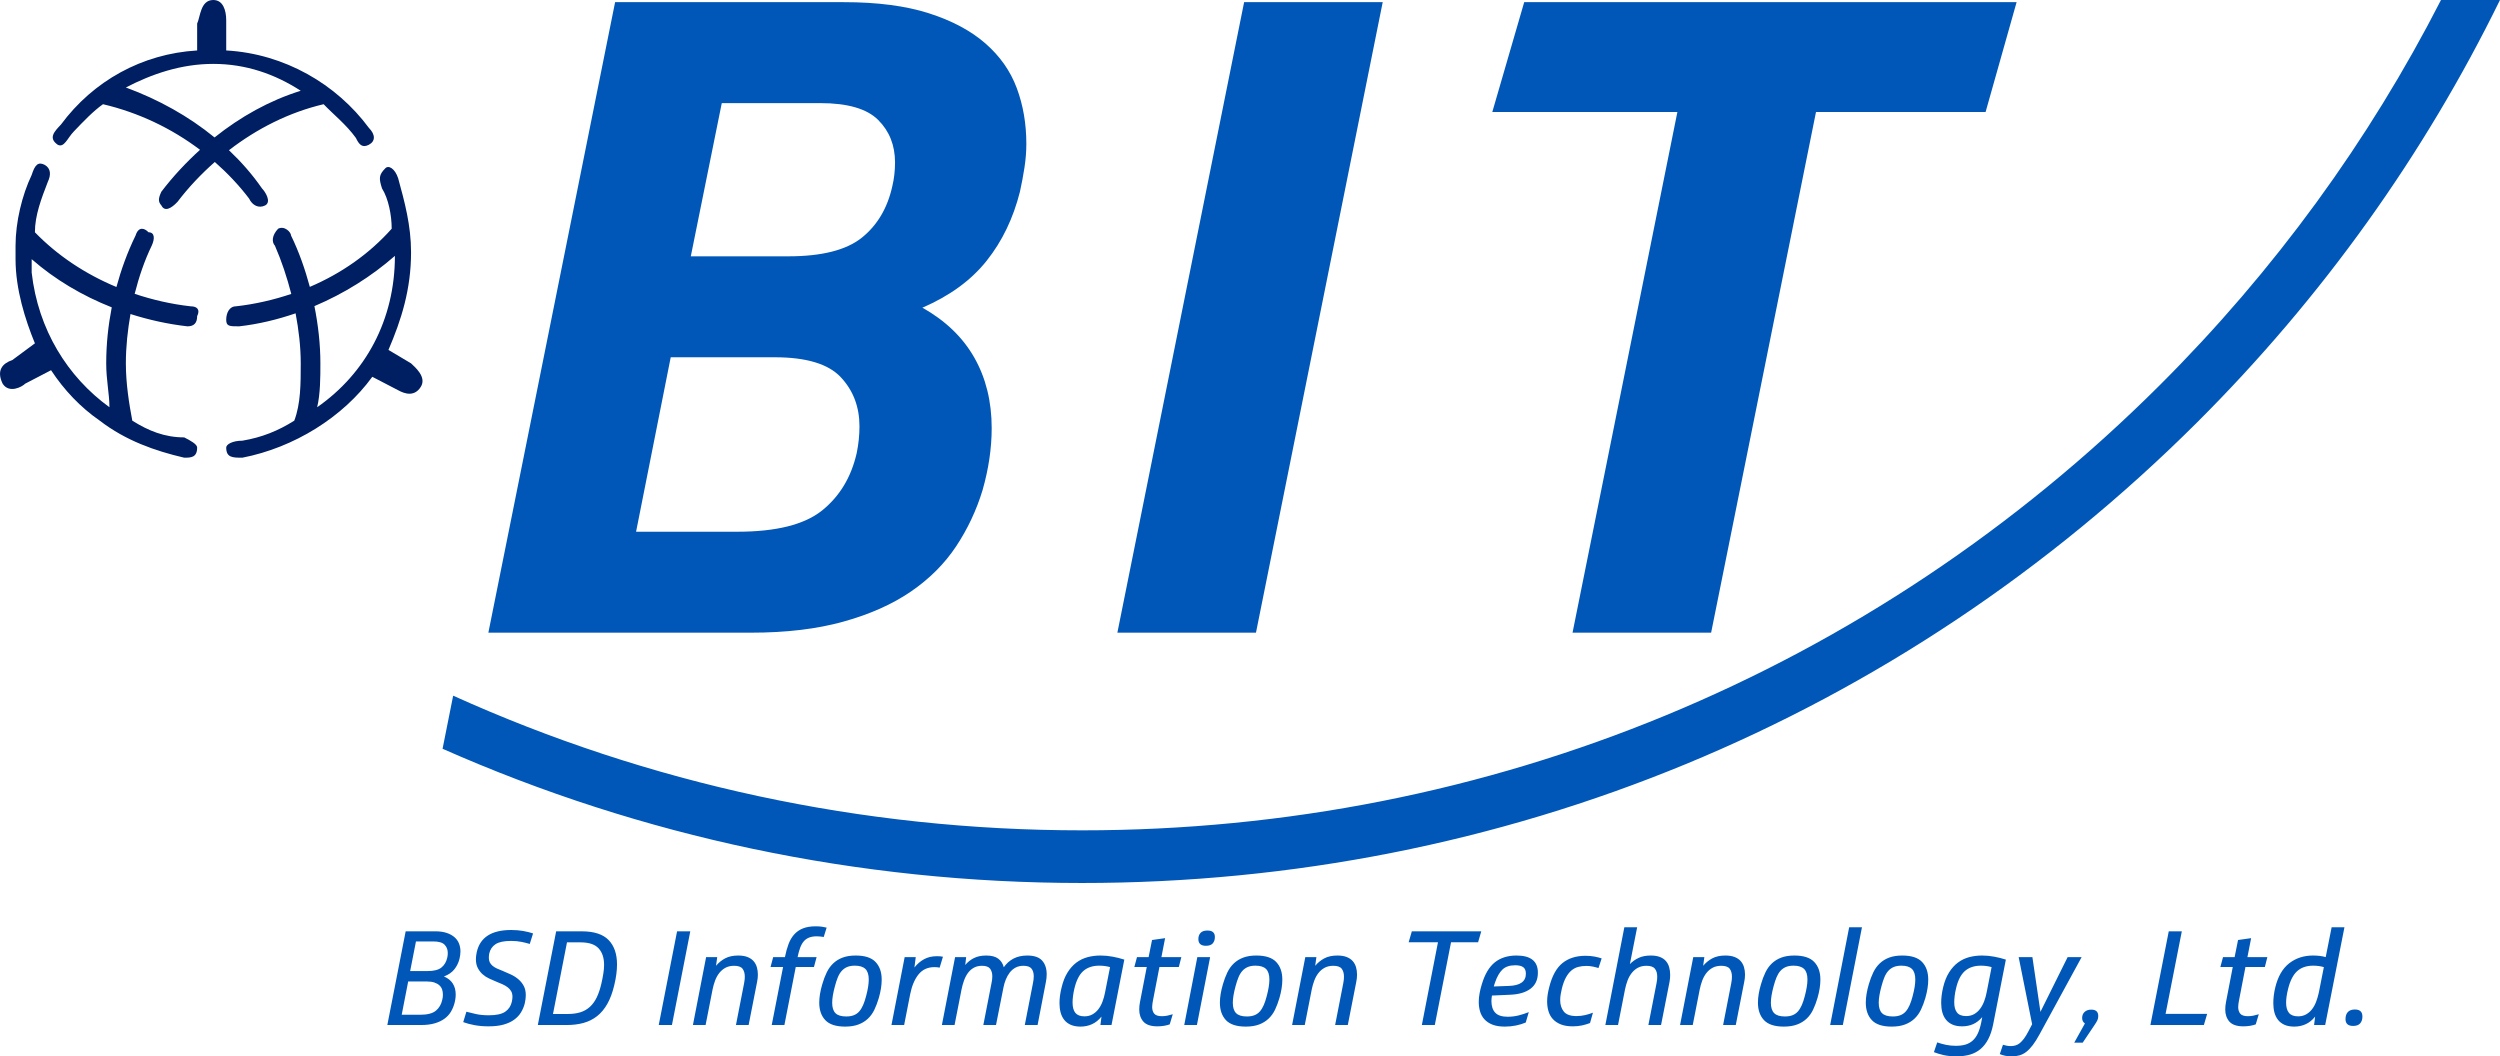 <svg xmlns="http://www.w3.org/2000/svg" xmlns:xlink="http://www.w3.org/1999/xlink" width="142px" height="60px" viewBox="0 0 142 60">
<path fill-rule="evenodd"  fill="#001e62" d="M23.898,21.978 C23.532,22.554 22.982,22.367 22.615,22.165 C22.615,22.165 22.615,22.165 21.147,21.402 C19.482,23.692 16.715,25.421 13.766,25.997 C13.215,25.997 12.849,25.997 12.849,25.421 C12.849,25.234 13.215,25.031 13.766,25.031 C14.881,24.844 15.798,24.470 16.715,23.894 C17.082,22.929 17.082,21.791 17.082,20.639 C17.082,19.686 16.967,18.736 16.790,17.797 C15.753,18.152 14.680,18.413 13.582,18.536 C13.032,18.536 12.849,18.536 12.849,18.162 C12.849,17.772 13.032,17.399 13.399,17.399 C14.491,17.277 15.541,17.032 16.545,16.695 C16.303,15.760 16.001,14.839 15.616,13.956 C15.432,13.754 15.432,13.380 15.798,12.991 C16.165,12.803 16.532,13.193 16.532,13.380 C16.991,14.321 17.329,15.301 17.598,16.295 C19.381,15.533 20.970,14.428 22.248,12.991 C22.248,12.228 22.064,11.278 21.698,10.702 C21.515,10.125 21.515,9.938 21.881,9.564 C22.064,9.361 22.431,9.564 22.615,10.125 C22.982,11.464 23.348,12.803 23.348,14.330 C23.348,16.434 22.798,18.162 22.064,19.875 C22.064,19.875 22.064,19.875 23.348,20.639 C23.532,20.826 24.265,21.402 23.898,21.978 ZM22.431,14.533 C21.103,15.697 19.545,16.675 17.859,17.388 C18.073,18.463 18.198,19.551 18.198,20.639 C18.198,21.402 18.198,22.367 18.015,23.131 C20.765,21.215 22.431,18.162 22.431,14.533 ZM20.949,8.224 C20.583,8.411 20.398,8.224 20.215,7.835 C19.665,7.071 18.932,6.496 18.381,5.919 C16.421,6.380 14.596,7.305 13.005,8.532 C13.698,9.190 14.333,9.907 14.881,10.702 C15.065,10.888 15.432,11.464 15.065,11.667 C14.698,11.854 14.332,11.667 14.148,11.278 C13.571,10.517 12.913,9.827 12.201,9.200 C11.422,9.889 10.705,10.644 10.082,11.464 C9.716,11.854 9.349,12.041 9.166,11.667 C8.982,11.464 8.982,11.278 9.166,10.888 C9.823,10.027 10.563,9.233 11.361,8.509 C9.740,7.285 7.864,6.392 5.849,5.919 C5.299,6.309 4.749,6.885 4.199,7.461 C3.832,7.835 3.649,8.411 3.282,8.224 C2.717,7.835 3.099,7.461 3.465,7.071 C5.299,4.596 8.066,3.053 11.198,2.866 C11.198,2.866 11.198,2.866 11.198,1.340 C11.382,0.951 11.382,0.000 12.115,0.000 C12.666,0.000 12.849,0.577 12.849,1.153 C12.849,1.153 12.849,1.153 12.849,2.866 C16.165,3.053 19.115,4.782 20.949,7.259 C21.331,7.648 21.331,8.022 20.949,8.224 ZM12.115,3.629 C10.282,3.629 8.616,4.206 7.149,4.969 C8.999,5.650 10.709,6.598 12.186,7.807 C13.660,6.630 15.311,5.705 17.082,5.156 C15.616,4.206 13.965,3.629 12.115,3.629 ZM1.983,13.193 C3.256,14.509 4.839,15.562 6.613,16.302 C6.883,15.311 7.230,14.343 7.699,13.380 C7.882,12.803 8.249,12.991 8.433,13.193 C8.798,13.193 8.798,13.567 8.616,13.956 C8.212,14.792 7.895,15.717 7.649,16.690 C8.664,17.028 9.726,17.276 10.832,17.399 C11.198,17.399 11.382,17.586 11.198,17.959 C11.198,18.349 11.015,18.536 10.649,18.536 C9.541,18.411 8.458,18.170 7.412,17.837 C7.255,18.739 7.149,19.670 7.149,20.639 C7.149,21.791 7.332,22.929 7.515,23.894 C8.433,24.470 9.349,24.844 10.464,24.844 C10.832,25.031 11.198,25.234 11.198,25.421 C11.198,25.997 10.832,25.997 10.464,25.997 C8.798,25.608 7.149,25.031 5.666,23.894 C4.566,23.131 3.649,22.165 2.900,21.028 C1.433,21.791 1.433,21.791 1.433,21.791 C1.249,21.978 0.515,22.367 0.149,21.791 C-0.218,21.028 0.149,20.639 0.699,20.451 C1.983,19.502 1.983,19.502 1.983,19.502 C1.433,18.162 0.883,16.434 0.883,14.720 L0.883,13.956 C0.883,12.617 1.249,11.090 1.799,9.938 C1.983,9.361 2.166,9.174 2.533,9.361 C2.900,9.564 2.900,9.938 2.717,10.327 C2.349,11.278 1.983,12.228 1.983,13.193 ZM1.799,15.483 C2.166,18.722 3.832,21.402 6.216,23.131 C6.216,22.367 6.033,21.605 6.033,20.639 C6.033,19.516 6.152,18.471 6.347,17.457 C4.671,16.795 3.121,15.878 1.799,14.720 C1.799,14.906 1.799,15.295 1.799,15.483 Z"/>
<path fill-rule="evenodd"  fill="#0057b8" d="M124.786,24.001 C107.872,40.866 85.383,50.154 61.463,50.154 C48.742,50.154 36.426,47.526 25.138,42.530 L25.739,39.514 C36.817,44.522 48.936,47.163 61.463,47.163 C84.582,47.163 106.317,38.187 122.665,21.887 C129.205,15.366 134.566,7.983 138.649,-0.002 L142.000,-0.002 C137.698,8.780 131.921,16.887 124.786,24.001 ZM103.149,6.360 L97.192,35.936 L89.320,35.936 L95.276,6.360 L84.763,6.360 L86.575,0.123 L114.543,0.123 L112.782,6.360 L103.149,6.360 ZM63.467,35.936 L70.666,0.123 L78.538,0.123 L71.339,35.936 L63.467,35.936 ZM57.933,10.887 C57.553,12.396 56.924,13.704 56.043,14.810 C55.162,15.917 53.946,16.806 52.392,17.476 C53.703,18.214 54.688,19.161 55.344,20.318 C55.999,21.475 56.328,22.808 56.328,24.317 C56.328,24.887 56.284,25.466 56.198,26.052 C56.112,26.639 55.982,27.234 55.810,27.838 C55.464,28.978 54.963,30.043 54.308,31.032 C53.651,32.021 52.797,32.876 51.744,33.597 C50.690,34.319 49.414,34.889 47.911,35.307 C46.410,35.727 44.657,35.936 42.655,35.936 L27.739,35.936 L34.938,0.123 L47.938,0.123 C49.836,0.123 51.442,0.333 52.754,0.752 C54.066,1.171 55.137,1.741 55.965,2.462 C56.794,3.184 57.390,4.030 57.752,5.002 C58.115,5.975 58.296,7.031 58.296,8.171 C58.296,8.607 58.261,9.051 58.192,9.504 C58.123,9.956 58.037,10.418 57.933,10.887 ZM36.129,30.202 L41.878,30.202 C44.087,30.202 45.692,29.799 46.694,28.995 C47.695,28.190 48.352,27.101 48.663,25.725 C48.766,25.222 48.818,24.719 48.818,24.216 C48.818,23.110 48.464,22.179 47.756,21.425 C47.048,20.670 45.796,20.293 44.001,20.293 L38.097,20.293 L36.129,30.202 ZM49.880,6.813 C49.241,6.176 48.144,5.857 46.591,5.857 L40.997,5.857 L39.237,14.559 L44.778,14.559 C46.677,14.559 48.067,14.207 48.948,13.503 C49.828,12.798 50.406,11.826 50.682,10.585 C50.786,10.150 50.838,9.697 50.838,9.227 C50.838,8.255 50.518,7.450 49.880,6.813 ZM25.813,53.231 C25.930,53.333 26.016,53.454 26.072,53.594 C26.126,53.733 26.154,53.883 26.154,54.042 C26.154,54.107 26.149,54.174 26.139,54.244 C26.129,54.314 26.116,54.384 26.101,54.453 C26.046,54.678 25.949,54.879 25.809,55.056 C25.669,55.232 25.472,55.368 25.217,55.463 C25.441,55.558 25.609,55.692 25.719,55.866 C25.829,56.041 25.884,56.248 25.884,56.487 C25.884,56.652 25.859,56.823 25.809,57.003 C25.764,57.167 25.697,57.325 25.607,57.474 C25.517,57.623 25.397,57.753 25.246,57.863 C25.097,57.972 24.913,58.060 24.695,58.124 C24.478,58.189 24.219,58.221 23.920,58.221 L22.000,58.221 L23.042,52.899 L24.729,52.899 C24.974,52.899 25.187,52.929 25.367,52.988 C25.546,53.048 25.695,53.129 25.813,53.231 ZM22.817,57.638 L23.867,57.638 C24.277,57.638 24.574,57.561 24.759,57.407 C24.944,57.252 25.064,57.048 25.119,56.793 C25.134,56.739 25.144,56.688 25.149,56.640 C25.154,56.593 25.157,56.544 25.157,56.494 C25.157,56.390 25.142,56.293 25.112,56.203 C25.082,56.113 25.031,56.035 24.958,55.967 C24.885,55.900 24.790,55.847 24.673,55.807 C24.556,55.767 24.409,55.747 24.234,55.747 L23.185,55.747 L22.817,57.638 ZM24.617,53.474 L23.627,53.474 L23.297,55.156 L24.287,55.156 C24.642,55.156 24.903,55.091 25.070,54.958 C25.238,54.826 25.349,54.638 25.404,54.394 C25.424,54.314 25.434,54.227 25.434,54.132 C25.434,53.943 25.374,53.786 25.254,53.661 C25.134,53.536 24.922,53.474 24.617,53.474 ZM27.031,57.597 C27.246,57.645 27.491,57.668 27.766,57.668 C28.191,57.668 28.501,57.601 28.696,57.466 C28.891,57.332 29.016,57.145 29.071,56.906 C29.095,56.791 29.108,56.696 29.108,56.622 C29.108,56.497 29.084,56.392 29.037,56.307 C28.989,56.223 28.924,56.148 28.842,56.083 C28.759,56.019 28.661,55.960 28.546,55.908 C28.431,55.855 28.303,55.802 28.163,55.747 C28.044,55.697 27.916,55.641 27.781,55.579 C27.646,55.516 27.523,55.437 27.413,55.340 C27.303,55.242 27.212,55.124 27.140,54.985 C27.067,54.845 27.031,54.678 27.031,54.483 C27.031,54.369 27.046,54.239 27.076,54.095 C27.261,53.247 27.913,52.824 29.033,52.824 C29.283,52.824 29.512,52.843 29.719,52.880 C29.926,52.917 30.113,52.963 30.278,53.018 L30.091,53.616 C29.945,53.571 29.785,53.531 29.611,53.497 C29.436,53.462 29.243,53.444 29.033,53.444 C28.628,53.444 28.332,53.507 28.145,53.631 C27.957,53.756 27.839,53.933 27.788,54.162 C27.774,54.251 27.766,54.332 27.766,54.401 C27.766,54.501 27.783,54.587 27.819,54.659 C27.853,54.731 27.905,54.796 27.972,54.853 C28.040,54.911 28.121,54.962 28.216,55.007 C28.311,55.052 28.418,55.096 28.538,55.141 C28.698,55.206 28.858,55.276 29.018,55.351 C29.178,55.425 29.321,55.516 29.446,55.624 C29.570,55.731 29.672,55.856 29.749,56.001 C29.827,56.146 29.865,56.322 29.865,56.532 C29.865,56.667 29.845,56.821 29.806,56.995 C29.760,57.175 29.690,57.343 29.595,57.500 C29.501,57.657 29.372,57.796 29.209,57.915 C29.047,58.035 28.847,58.128 28.610,58.195 C28.372,58.263 28.086,58.296 27.751,58.296 C27.461,58.296 27.196,58.273 26.956,58.229 C26.716,58.184 26.501,58.127 26.311,58.057 L26.491,57.466 C26.636,57.506 26.816,57.550 27.031,57.597 ZM33.037,52.899 C33.737,52.899 34.247,53.063 34.567,53.392 C34.886,53.721 35.047,54.184 35.047,54.783 C35.047,55.136 34.994,55.530 34.889,55.964 C34.789,56.382 34.658,56.735 34.495,57.022 C34.333,57.308 34.139,57.540 33.914,57.717 C33.689,57.894 33.433,58.022 33.146,58.102 C32.858,58.182 32.539,58.221 32.190,58.221 L30.548,58.221 L31.590,52.899 L33.037,52.899 ZM32.250,57.594 C32.524,57.594 32.765,57.561 32.970,57.496 C33.174,57.432 33.354,57.328 33.509,57.186 C33.664,57.044 33.794,56.863 33.899,56.644 C34.004,56.425 34.092,56.160 34.162,55.852 C34.207,55.652 34.243,55.466 34.270,55.294 C34.298,55.123 34.312,54.959 34.312,54.805 C34.312,54.406 34.208,54.093 34.001,53.867 C33.793,53.640 33.452,53.526 32.977,53.526 L32.205,53.526 L31.410,57.594 L32.250,57.594 ZM39.208,52.899 L38.166,58.221 L37.416,58.221 L38.458,52.899 L39.208,52.899 ZM40.738,54.364 L40.670,54.857 C40.815,54.683 40.987,54.542 41.187,54.435 C41.387,54.328 41.635,54.274 41.930,54.274 C42.135,54.274 42.308,54.301 42.451,54.356 C42.593,54.411 42.708,54.487 42.796,54.584 C42.883,54.682 42.947,54.796 42.987,54.928 C43.027,55.060 43.047,55.203 43.047,55.358 C43.047,55.498 43.032,55.637 43.002,55.777 L42.522,58.221 L41.802,58.221 L42.267,55.837 C42.282,55.767 42.292,55.700 42.297,55.635 C42.302,55.570 42.305,55.518 42.305,55.478 C42.305,55.288 42.262,55.138 42.177,55.025 C42.092,54.913 41.932,54.857 41.697,54.857 C41.507,54.857 41.343,54.895 41.206,54.969 C41.069,55.044 40.951,55.144 40.853,55.269 C40.756,55.393 40.677,55.536 40.617,55.698 C40.557,55.860 40.510,56.026 40.475,56.196 L40.078,58.221 L39.358,58.221 L40.107,54.364 L40.738,54.364 ZM43.916,54.364 L44.584,54.364 C44.639,54.085 44.708,53.837 44.790,53.620 C44.872,53.403 44.981,53.220 45.116,53.070 C45.251,52.921 45.417,52.808 45.615,52.730 C45.812,52.653 46.054,52.614 46.338,52.614 C46.468,52.614 46.585,52.622 46.687,52.637 C46.790,52.652 46.878,52.669 46.953,52.689 L46.788,53.220 C46.728,53.210 46.663,53.201 46.593,53.194 C46.523,53.186 46.456,53.183 46.391,53.183 C46.221,53.183 46.076,53.206 45.956,53.254 C45.836,53.301 45.735,53.373 45.652,53.470 C45.570,53.568 45.501,53.691 45.446,53.841 C45.391,53.990 45.344,54.165 45.304,54.364 L46.383,54.364 L46.233,54.924 L45.199,54.924 L44.554,58.221 L43.834,58.221 L44.479,54.924 L43.767,54.924 L43.916,54.364 ZM46.957,55.235 C47.055,55.033 47.178,54.861 47.328,54.719 C47.478,54.577 47.657,54.467 47.864,54.390 C48.072,54.313 48.318,54.274 48.603,54.274 C49.123,54.274 49.499,54.396 49.731,54.640 C49.964,54.885 50.080,55.218 50.080,55.642 C50.080,55.961 50.025,56.310 49.915,56.689 C49.845,56.928 49.762,57.148 49.667,57.347 C49.572,57.546 49.450,57.717 49.300,57.859 C49.150,58.001 48.970,58.112 48.760,58.191 C48.550,58.271 48.298,58.311 48.003,58.311 C47.483,58.311 47.108,58.189 46.878,57.945 C46.648,57.701 46.533,57.369 46.533,56.951 C46.533,56.641 46.591,56.293 46.705,55.904 C46.776,55.660 46.859,55.437 46.957,55.235 ZM47.455,57.548 C47.580,57.673 47.783,57.735 48.063,57.735 C48.233,57.735 48.378,57.712 48.498,57.664 C48.618,57.617 48.720,57.545 48.805,57.448 C48.890,57.350 48.964,57.230 49.026,57.085 C49.089,56.941 49.145,56.771 49.195,56.577 C49.245,56.387 49.283,56.216 49.308,56.061 C49.332,55.906 49.345,55.764 49.345,55.635 C49.345,55.361 49.281,55.161 49.154,55.037 C49.026,54.912 48.828,54.850 48.558,54.850 C48.388,54.850 48.243,54.875 48.123,54.924 C48.003,54.975 47.899,55.048 47.812,55.145 C47.724,55.242 47.650,55.363 47.590,55.508 C47.531,55.652 47.475,55.819 47.426,56.009 C47.321,56.392 47.268,56.709 47.268,56.958 C47.268,57.227 47.331,57.424 47.455,57.548 ZM52.014,54.364 L51.940,54.954 C52.094,54.755 52.277,54.598 52.487,54.483 C52.697,54.369 52.939,54.312 53.214,54.312 C53.279,54.312 53.343,54.314 53.405,54.319 C53.468,54.324 53.519,54.332 53.559,54.342 L53.372,54.962 C53.276,54.942 53.179,54.932 53.079,54.932 C52.699,54.932 52.398,55.069 52.175,55.343 C51.953,55.617 51.794,55.991 51.699,56.465 L51.355,58.221 L50.635,58.221 L51.385,54.364 L52.014,54.364 ZM54.878,54.364 L54.826,54.812 C54.961,54.648 55.124,54.517 55.317,54.420 C55.509,54.323 55.743,54.274 56.018,54.274 C56.313,54.274 56.539,54.333 56.697,54.450 C56.854,54.567 56.961,54.730 57.015,54.939 C57.166,54.725 57.350,54.561 57.570,54.446 C57.790,54.332 58.050,54.274 58.350,54.274 C58.740,54.274 59.021,54.370 59.194,54.562 C59.366,54.754 59.452,55.014 59.452,55.343 C59.452,55.483 59.437,55.627 59.407,55.777 L58.935,58.221 L58.208,58.221 L58.673,55.837 C58.702,55.702 58.717,55.575 58.717,55.456 C58.717,55.271 58.675,55.125 58.590,55.018 C58.505,54.911 58.353,54.857 58.132,54.857 C57.958,54.857 57.807,54.892 57.679,54.962 C57.552,55.032 57.443,55.125 57.353,55.242 C57.263,55.359 57.188,55.493 57.128,55.642 C57.068,55.792 57.023,55.946 56.993,56.106 L56.573,58.221 L55.853,58.221 L56.318,55.837 C56.348,55.702 56.363,55.575 56.363,55.456 C56.363,55.281 56.322,55.138 56.240,55.025 C56.157,54.913 56.003,54.857 55.778,54.857 C55.598,54.857 55.442,54.895 55.310,54.969 C55.177,55.044 55.066,55.144 54.976,55.269 C54.886,55.393 54.812,55.536 54.755,55.698 C54.697,55.860 54.651,56.026 54.616,56.196 L54.219,58.221 L53.499,58.221 L54.249,54.364 L54.878,54.364 ZM60.300,56.083 C60.379,55.750 60.492,55.466 60.637,55.235 C60.782,55.003 60.949,54.816 61.139,54.674 C61.329,54.532 61.541,54.430 61.773,54.367 C62.005,54.305 62.251,54.274 62.512,54.274 C62.736,54.274 62.964,54.295 63.194,54.338 C63.424,54.380 63.646,54.436 63.861,54.506 L63.134,58.221 L62.504,58.221 L62.564,57.743 C62.404,57.942 62.223,58.087 62.020,58.176 C61.818,58.267 61.602,58.311 61.372,58.311 C61.157,58.311 60.973,58.277 60.821,58.210 C60.668,58.143 60.544,58.050 60.450,57.930 C60.355,57.810 60.286,57.669 60.243,57.508 C60.201,57.346 60.179,57.170 60.179,56.980 C60.179,56.836 60.189,56.689 60.210,56.539 C60.230,56.390 60.259,56.238 60.300,56.083 ZM61.083,57.534 C61.191,57.663 61.362,57.728 61.597,57.728 C61.766,57.728 61.917,57.692 62.047,57.619 C62.177,57.547 62.289,57.450 62.384,57.328 C62.479,57.206 62.558,57.063 62.620,56.898 C62.683,56.734 62.731,56.559 62.766,56.375 L63.051,54.932 C62.861,54.877 62.656,54.850 62.436,54.850 C62.061,54.850 61.759,54.952 61.529,55.156 C61.299,55.361 61.129,55.700 61.020,56.173 C60.954,56.462 60.922,56.719 60.922,56.943 C60.922,57.207 60.976,57.404 61.083,57.534 ZM64.581,54.364 L65.241,54.364 L65.436,53.392 L66.178,53.287 L65.968,54.364 L67.100,54.364 L66.958,54.924 L65.856,54.924 L65.488,56.831 C65.478,56.886 65.468,56.946 65.458,57.010 C65.448,57.075 65.443,57.138 65.443,57.197 C65.443,57.352 65.482,57.478 65.559,57.575 C65.637,57.672 65.783,57.720 65.998,57.720 C66.103,57.720 66.208,57.709 66.313,57.687 C66.418,57.664 66.518,57.638 66.613,57.609 L66.440,58.184 C66.345,58.219 66.237,58.246 66.114,58.267 C65.992,58.286 65.866,58.296 65.736,58.296 C65.366,58.296 65.102,58.206 64.944,58.027 C64.787,57.848 64.708,57.619 64.708,57.339 C64.708,57.200 64.724,57.055 64.753,56.906 L65.136,54.924 L64.431,54.924 L64.581,54.364 ZM68.735,54.364 L67.985,58.221 L67.265,58.221 L68.008,54.364 L68.735,54.364 ZM68.495,53.721 C68.210,53.721 68.067,53.594 68.067,53.340 C68.067,53.195 68.109,53.078 68.191,52.988 C68.274,52.899 68.405,52.854 68.585,52.854 C68.865,52.854 69.005,52.976 69.005,53.220 C69.005,53.370 68.965,53.491 68.885,53.583 C68.805,53.675 68.675,53.721 68.495,53.721 ZM69.713,55.235 C69.811,55.033 69.934,54.861 70.084,54.719 C70.234,54.577 70.413,54.467 70.621,54.390 C70.828,54.313 71.074,54.274 71.359,54.274 C71.879,54.274 72.255,54.396 72.488,54.640 C72.720,54.885 72.836,55.218 72.836,55.642 C72.836,55.961 72.781,56.310 72.671,56.689 C72.601,56.928 72.519,57.148 72.424,57.347 C72.329,57.546 72.206,57.717 72.056,57.859 C71.906,58.001 71.727,58.112 71.517,58.191 C71.306,58.271 71.054,58.311 70.759,58.311 C70.239,58.311 69.865,58.189 69.634,57.945 C69.405,57.701 69.290,57.369 69.290,56.951 C69.290,56.641 69.347,56.293 69.462,55.904 C69.532,55.660 69.616,55.437 69.713,55.235 ZM70.212,57.548 C70.337,57.673 70.539,57.735 70.819,57.735 C70.989,57.735 71.134,57.712 71.254,57.664 C71.374,57.617 71.476,57.545 71.562,57.448 C71.647,57.350 71.720,57.230 71.783,57.085 C71.845,56.941 71.901,56.771 71.951,56.577 C72.001,56.387 72.039,56.216 72.064,56.061 C72.089,55.906 72.101,55.764 72.101,55.635 C72.101,55.361 72.038,55.161 71.910,55.037 C71.783,54.912 71.584,54.850 71.314,54.850 C71.144,54.850 70.999,54.875 70.879,54.924 C70.759,54.975 70.655,55.048 70.568,55.145 C70.480,55.242 70.407,55.363 70.347,55.508 C70.287,55.652 70.232,55.819 70.182,56.009 C70.077,56.392 70.024,56.709 70.024,56.958 C70.024,57.227 70.087,57.424 70.212,57.548 ZM74.771,54.364 L74.703,54.857 C74.848,54.683 75.021,54.542 75.221,54.435 C75.420,54.328 75.668,54.274 75.963,54.274 C76.168,54.274 76.342,54.301 76.484,54.356 C76.627,54.411 76.741,54.487 76.829,54.584 C76.916,54.682 76.980,54.796 77.020,54.928 C77.060,55.060 77.080,55.203 77.080,55.358 C77.080,55.498 77.065,55.637 77.035,55.777 L76.555,58.221 L75.835,58.221 L76.300,55.837 C76.315,55.767 76.325,55.700 76.330,55.635 C76.335,55.570 76.338,55.518 76.338,55.478 C76.338,55.288 76.295,55.138 76.210,55.025 C76.125,54.913 75.966,54.857 75.730,54.857 C75.540,54.857 75.377,54.895 75.240,54.969 C75.102,55.044 74.984,55.144 74.887,55.269 C74.789,55.393 74.711,55.536 74.651,55.698 C74.591,55.860 74.543,56.026 74.508,56.196 L74.111,58.221 L73.391,58.221 L74.141,54.364 L74.771,54.364 ZM80.192,52.899 L84.136,52.899 L83.956,53.519 L82.419,53.519 L81.497,58.221 L80.761,58.221 L81.677,53.519 L80.012,53.519 L80.192,52.899 ZM84.166,55.911 C84.336,55.338 84.582,54.922 84.904,54.663 C85.227,54.404 85.638,54.274 86.138,54.274 C86.947,54.274 87.352,54.598 87.352,55.246 C87.352,55.645 87.213,55.949 86.936,56.158 C86.659,56.368 86.270,56.482 85.770,56.502 L84.743,56.547 C84.733,56.602 84.725,56.657 84.721,56.711 C84.715,56.766 84.713,56.816 84.713,56.861 C84.713,57.145 84.784,57.364 84.927,57.519 C85.069,57.673 85.305,57.751 85.635,57.751 C85.855,57.751 86.063,57.725 86.258,57.676 C86.453,57.626 86.645,57.564 86.835,57.489 L86.662,58.080 C86.498,58.149 86.314,58.205 86.111,58.248 C85.909,58.290 85.695,58.311 85.470,58.311 C85.190,58.311 84.957,58.273 84.769,58.199 C84.582,58.124 84.431,58.023 84.316,57.896 C84.200,57.769 84.118,57.621 84.068,57.451 C84.018,57.282 83.993,57.103 83.993,56.913 C83.993,56.749 84.009,56.581 84.042,56.408 C84.075,56.236 84.116,56.071 84.166,55.911 ZM85.695,56.001 C86.345,55.981 86.670,55.750 86.670,55.306 C86.670,55.136 86.621,55.014 86.524,54.939 C86.426,54.865 86.273,54.827 86.063,54.827 C85.748,54.827 85.507,54.909 85.339,55.070 C85.172,55.232 85.033,55.473 84.923,55.792 C84.908,55.832 84.894,55.871 84.882,55.911 C84.869,55.951 84.858,55.991 84.848,56.031 L85.695,56.001 ZM87.997,56.068 C88.157,55.430 88.408,54.975 88.751,54.700 C89.093,54.426 89.527,54.289 90.052,54.289 C90.242,54.289 90.415,54.304 90.573,54.334 C90.730,54.364 90.864,54.399 90.974,54.438 L90.794,54.985 C90.699,54.954 90.593,54.927 90.475,54.902 C90.358,54.877 90.234,54.865 90.104,54.865 C89.939,54.865 89.785,54.883 89.643,54.921 C89.501,54.958 89.372,55.025 89.257,55.123 C89.142,55.220 89.039,55.350 88.950,55.511 C88.859,55.673 88.782,55.881 88.717,56.136 C88.692,56.245 88.670,56.356 88.649,56.468 C88.629,56.581 88.619,56.694 88.619,56.808 C88.619,57.072 88.688,57.289 88.826,57.459 C88.963,57.628 89.202,57.713 89.542,57.713 C89.712,57.713 89.877,57.695 90.037,57.657 C90.197,57.619 90.344,57.574 90.479,57.519 L90.314,58.109 C90.169,58.164 90.018,58.209 89.860,58.244 C89.703,58.279 89.527,58.296 89.332,58.296 C89.062,58.296 88.834,58.259 88.649,58.184 C88.465,58.109 88.315,58.008 88.200,57.881 C88.085,57.754 88.002,57.605 87.952,57.432 C87.902,57.261 87.877,57.077 87.877,56.883 C87.877,56.744 87.888,56.605 87.911,56.468 C87.934,56.331 87.962,56.198 87.997,56.068 ZM92.991,52.667 L92.578,54.760 C92.718,54.616 92.883,54.498 93.073,54.409 C93.263,54.319 93.493,54.274 93.763,54.274 C93.963,54.274 94.133,54.300 94.273,54.353 C94.413,54.405 94.527,54.480 94.614,54.577 C94.701,54.674 94.765,54.790 94.805,54.924 C94.845,55.059 94.865,55.206 94.865,55.366 C94.865,55.430 94.863,55.498 94.858,55.567 C94.853,55.637 94.843,55.707 94.828,55.777 L94.348,58.221 L93.628,58.221 L94.093,55.837 C94.108,55.767 94.118,55.701 94.123,55.639 C94.128,55.576 94.130,55.518 94.130,55.463 C94.130,55.283 94.087,55.138 93.999,55.025 C93.912,54.913 93.753,54.857 93.523,54.857 C93.333,54.857 93.169,54.895 93.032,54.969 C92.894,55.044 92.777,55.144 92.680,55.269 C92.582,55.393 92.504,55.536 92.443,55.698 C92.383,55.860 92.336,56.026 92.301,56.196 L91.904,58.221 L91.184,58.221 L92.263,52.667 L92.991,52.667 ZM96.807,54.364 L96.740,54.857 C96.885,54.683 97.057,54.542 97.257,54.435 C97.457,54.328 97.705,54.274 97.999,54.274 C98.204,54.274 98.378,54.301 98.520,54.356 C98.663,54.411 98.778,54.487 98.866,54.584 C98.953,54.682 99.017,54.796 99.057,54.928 C99.097,55.060 99.117,55.203 99.117,55.358 C99.117,55.498 99.102,55.637 99.071,55.777 L98.592,58.221 L97.872,58.221 L98.337,55.837 C98.352,55.767 98.362,55.700 98.367,55.635 C98.372,55.570 98.374,55.518 98.374,55.478 C98.374,55.288 98.332,55.138 98.247,55.025 C98.162,54.913 98.002,54.857 97.767,54.857 C97.577,54.857 97.413,54.895 97.276,54.969 C97.138,55.044 97.021,55.144 96.923,55.269 C96.826,55.393 96.747,55.536 96.687,55.698 C96.627,55.860 96.580,56.026 96.545,56.196 L96.148,58.221 L95.427,58.221 L96.177,54.364 L96.807,54.364 ZM100.275,55.235 C100.372,55.033 100.496,54.861 100.646,54.719 C100.796,54.577 100.975,54.467 101.182,54.390 C101.390,54.313 101.636,54.274 101.921,54.274 C102.441,54.274 102.817,54.396 103.049,54.640 C103.282,54.885 103.398,55.218 103.398,55.642 C103.398,55.961 103.343,56.310 103.233,56.689 C103.163,56.928 103.080,57.148 102.985,57.347 C102.890,57.546 102.768,57.717 102.618,57.859 C102.468,58.001 102.288,58.112 102.078,58.191 C101.868,58.271 101.616,58.311 101.321,58.311 C100.801,58.311 100.426,58.189 100.196,57.945 C99.966,57.701 99.851,57.369 99.851,56.951 C99.851,56.641 99.909,56.293 100.024,55.904 C100.094,55.660 100.177,55.437 100.275,55.235 ZM100.774,57.548 C100.898,57.673 101.101,57.735 101.381,57.735 C101.551,57.735 101.696,57.712 101.816,57.664 C101.936,57.617 102.038,57.545 102.123,57.448 C102.208,57.350 102.282,57.230 102.344,57.085 C102.407,56.941 102.463,56.771 102.513,56.577 C102.563,56.387 102.600,56.216 102.625,56.061 C102.651,55.906 102.663,55.764 102.663,55.635 C102.663,55.361 102.600,55.161 102.472,55.037 C102.344,54.912 102.146,54.850 101.876,54.850 C101.706,54.850 101.561,54.875 101.441,54.924 C101.321,54.975 101.217,55.048 101.130,55.145 C101.042,55.242 100.969,55.363 100.909,55.508 C100.849,55.652 100.794,55.819 100.743,56.009 C100.639,56.392 100.586,56.709 100.586,56.958 C100.586,57.227 100.649,57.424 100.774,57.548 ZM105.760,52.667 L104.673,58.221 L103.953,58.221 L105.033,52.667 L105.760,52.667 ZM106.401,55.235 C106.498,55.033 106.622,54.861 106.772,54.719 C106.922,54.577 107.101,54.467 107.308,54.390 C107.516,54.313 107.762,54.274 108.047,54.274 C108.567,54.274 108.943,54.396 109.175,54.640 C109.408,54.885 109.524,55.218 109.524,55.642 C109.524,55.961 109.469,56.310 109.359,56.689 C109.289,56.928 109.206,57.148 109.111,57.347 C109.016,57.546 108.894,57.717 108.744,57.859 C108.594,58.001 108.414,58.112 108.204,58.191 C107.994,58.271 107.741,58.311 107.447,58.311 C106.927,58.311 106.552,58.189 106.322,57.945 C106.092,57.701 105.977,57.369 105.977,56.951 C105.977,56.641 106.035,56.293 106.149,55.904 C106.220,55.660 106.303,55.437 106.401,55.235 ZM106.899,57.548 C107.024,57.673 107.227,57.735 107.507,57.735 C107.677,57.735 107.822,57.712 107.942,57.664 C108.062,57.617 108.164,57.545 108.249,57.448 C108.334,57.350 108.408,57.230 108.470,57.085 C108.533,56.941 108.589,56.771 108.639,56.577 C108.689,56.387 108.727,56.216 108.752,56.061 C108.776,55.906 108.789,55.764 108.789,55.635 C108.789,55.361 108.725,55.161 108.598,55.037 C108.470,54.912 108.272,54.850 108.002,54.850 C107.831,54.850 107.687,54.875 107.567,54.924 C107.447,54.975 107.343,55.048 107.256,55.145 C107.168,55.242 107.094,55.363 107.034,55.508 C106.975,55.652 106.919,55.819 106.870,56.009 C106.765,56.392 106.712,56.709 106.712,56.958 C106.712,57.227 106.775,57.424 106.899,57.548 ZM110.532,59.347 C110.710,59.384 110.896,59.402 111.091,59.402 C111.301,59.402 111.485,59.379 111.642,59.332 C111.799,59.284 111.937,59.207 112.055,59.100 C112.172,58.993 112.269,58.854 112.347,58.685 C112.424,58.516 112.488,58.306 112.538,58.057 L112.591,57.773 C112.430,57.957 112.257,58.090 112.070,58.173 C111.882,58.255 111.676,58.296 111.451,58.296 C111.231,58.296 111.046,58.263 110.896,58.195 C110.746,58.128 110.624,58.035 110.529,57.915 C110.434,57.796 110.365,57.654 110.322,57.493 C110.280,57.331 110.259,57.155 110.259,56.965 C110.259,56.681 110.296,56.385 110.371,56.076 C110.451,55.742 110.563,55.461 110.709,55.231 C110.853,55.002 111.021,54.816 111.211,54.674 C111.401,54.532 111.612,54.430 111.845,54.367 C112.077,54.305 112.323,54.274 112.583,54.274 C112.808,54.274 113.035,54.295 113.265,54.338 C113.495,54.380 113.718,54.436 113.933,54.506 L113.213,58.176 C113.148,58.506 113.055,58.786 112.935,59.017 C112.816,59.250 112.668,59.439 112.493,59.586 C112.318,59.733 112.117,59.839 111.889,59.904 C111.662,59.968 111.411,60.001 111.136,60.001 C110.856,60.001 110.611,59.977 110.401,59.930 C110.191,59.882 110.006,59.826 109.846,59.762 L110.034,59.208 C110.188,59.263 110.355,59.309 110.532,59.347 ZM112.845,56.352 L113.123,54.932 C112.933,54.877 112.730,54.850 112.516,54.850 C112.141,54.850 111.837,54.952 111.604,55.156 C111.372,55.361 111.203,55.697 111.098,56.165 C111.063,56.310 111.039,56.447 111.024,56.577 C111.008,56.706 111.001,56.826 111.001,56.936 C111.001,57.185 111.053,57.377 111.158,57.511 C111.263,57.646 111.436,57.713 111.676,57.713 C111.846,57.713 111.996,57.677 112.126,57.605 C112.255,57.533 112.368,57.434 112.463,57.309 C112.558,57.185 112.637,57.040 112.699,56.876 C112.762,56.711 112.811,56.537 112.845,56.352 ZM113.978,59.395 C114.053,59.410 114.130,59.418 114.210,59.418 C114.305,59.418 114.395,59.405 114.480,59.380 C114.565,59.355 114.646,59.312 114.724,59.250 C114.801,59.187 114.881,59.101 114.963,58.992 C115.046,58.882 115.132,58.740 115.222,58.565 L115.425,58.176 L114.660,54.364 L115.440,54.364 L115.897,57.474 L117.442,54.364 L118.237,54.364 L115.845,58.752 C115.710,59.002 115.581,59.206 115.458,59.365 C115.336,59.525 115.214,59.652 115.091,59.747 C114.969,59.841 114.840,59.907 114.705,59.945 C114.570,59.982 114.422,60.001 114.263,60.001 C114.118,60.001 113.994,59.989 113.891,59.967 C113.789,59.945 113.688,59.914 113.588,59.874 L113.768,59.343 C113.833,59.363 113.903,59.380 113.978,59.395 ZM118.266,57.818 C118.266,57.678 118.312,57.565 118.405,57.478 C118.498,57.391 118.624,57.347 118.784,57.347 C119.049,57.347 119.181,57.469 119.181,57.713 C119.181,57.803 119.164,57.884 119.129,57.956 C119.094,58.028 119.039,58.119 118.964,58.229 L118.297,59.223 L117.817,59.223 L118.424,58.132 C118.319,58.067 118.266,57.962 118.266,57.818 ZM123.927,52.899 L123.005,57.586 L125.367,57.586 L125.180,58.221 L122.143,58.221 L123.185,52.899 L123.927,52.899 ZM126.267,54.364 L126.926,54.364 L127.121,53.392 L127.864,53.287 L127.654,54.364 L128.786,54.364 L128.644,54.924 L127.542,54.924 L127.174,56.831 C127.164,56.886 127.154,56.946 127.144,57.010 C127.134,57.075 127.129,57.138 127.129,57.197 C127.129,57.352 127.168,57.478 127.245,57.575 C127.323,57.672 127.469,57.720 127.684,57.720 C127.789,57.720 127.894,57.709 127.999,57.687 C128.104,57.664 128.204,57.638 128.299,57.609 L128.126,58.184 C128.031,58.219 127.923,58.246 127.800,58.267 C127.678,58.286 127.552,58.296 127.421,58.296 C127.052,58.296 126.788,58.206 126.630,58.027 C126.473,57.848 126.394,57.619 126.394,57.339 C126.394,57.200 126.409,57.055 126.439,56.906 L126.821,54.924 L126.117,54.924 L126.267,54.364 ZM130.027,54.715 C130.404,54.421 130.855,54.274 131.381,54.274 C131.495,54.274 131.614,54.280 131.737,54.293 C131.859,54.305 131.980,54.329 132.100,54.364 L132.437,52.667 L133.165,52.667 L132.070,58.221 L131.440,58.221 L131.500,57.743 C131.340,57.942 131.160,58.087 130.960,58.176 C130.760,58.267 130.545,58.311 130.316,58.311 C130.096,58.311 129.911,58.277 129.761,58.210 C129.611,58.143 129.488,58.050 129.393,57.930 C129.299,57.810 129.230,57.669 129.187,57.508 C129.145,57.346 129.124,57.170 129.124,56.980 C129.124,56.692 129.161,56.392 129.236,56.083 C129.386,55.466 129.650,55.009 130.027,54.715 ZM130.012,57.530 C130.119,57.662 130.293,57.728 130.533,57.728 C130.703,57.728 130.853,57.692 130.983,57.619 C131.113,57.547 131.225,57.450 131.320,57.328 C131.415,57.206 131.494,57.063 131.557,56.898 C131.619,56.734 131.670,56.559 131.710,56.375 L131.995,54.932 C131.805,54.877 131.603,54.850 131.388,54.850 C131.013,54.850 130.711,54.953 130.480,55.160 C130.251,55.367 130.078,55.705 129.963,56.173 C129.888,56.472 129.851,56.731 129.851,56.951 C129.851,57.205 129.904,57.398 130.012,57.530 ZM133.757,57.339 C134.042,57.339 134.185,57.471 134.185,57.735 C134.185,57.905 134.141,58.037 134.053,58.132 C133.966,58.227 133.835,58.273 133.660,58.273 C133.370,58.273 133.225,58.144 133.225,57.885 C133.225,57.711 133.270,57.576 133.360,57.481 C133.450,57.387 133.582,57.339 133.757,57.339 Z"/>
</svg>
